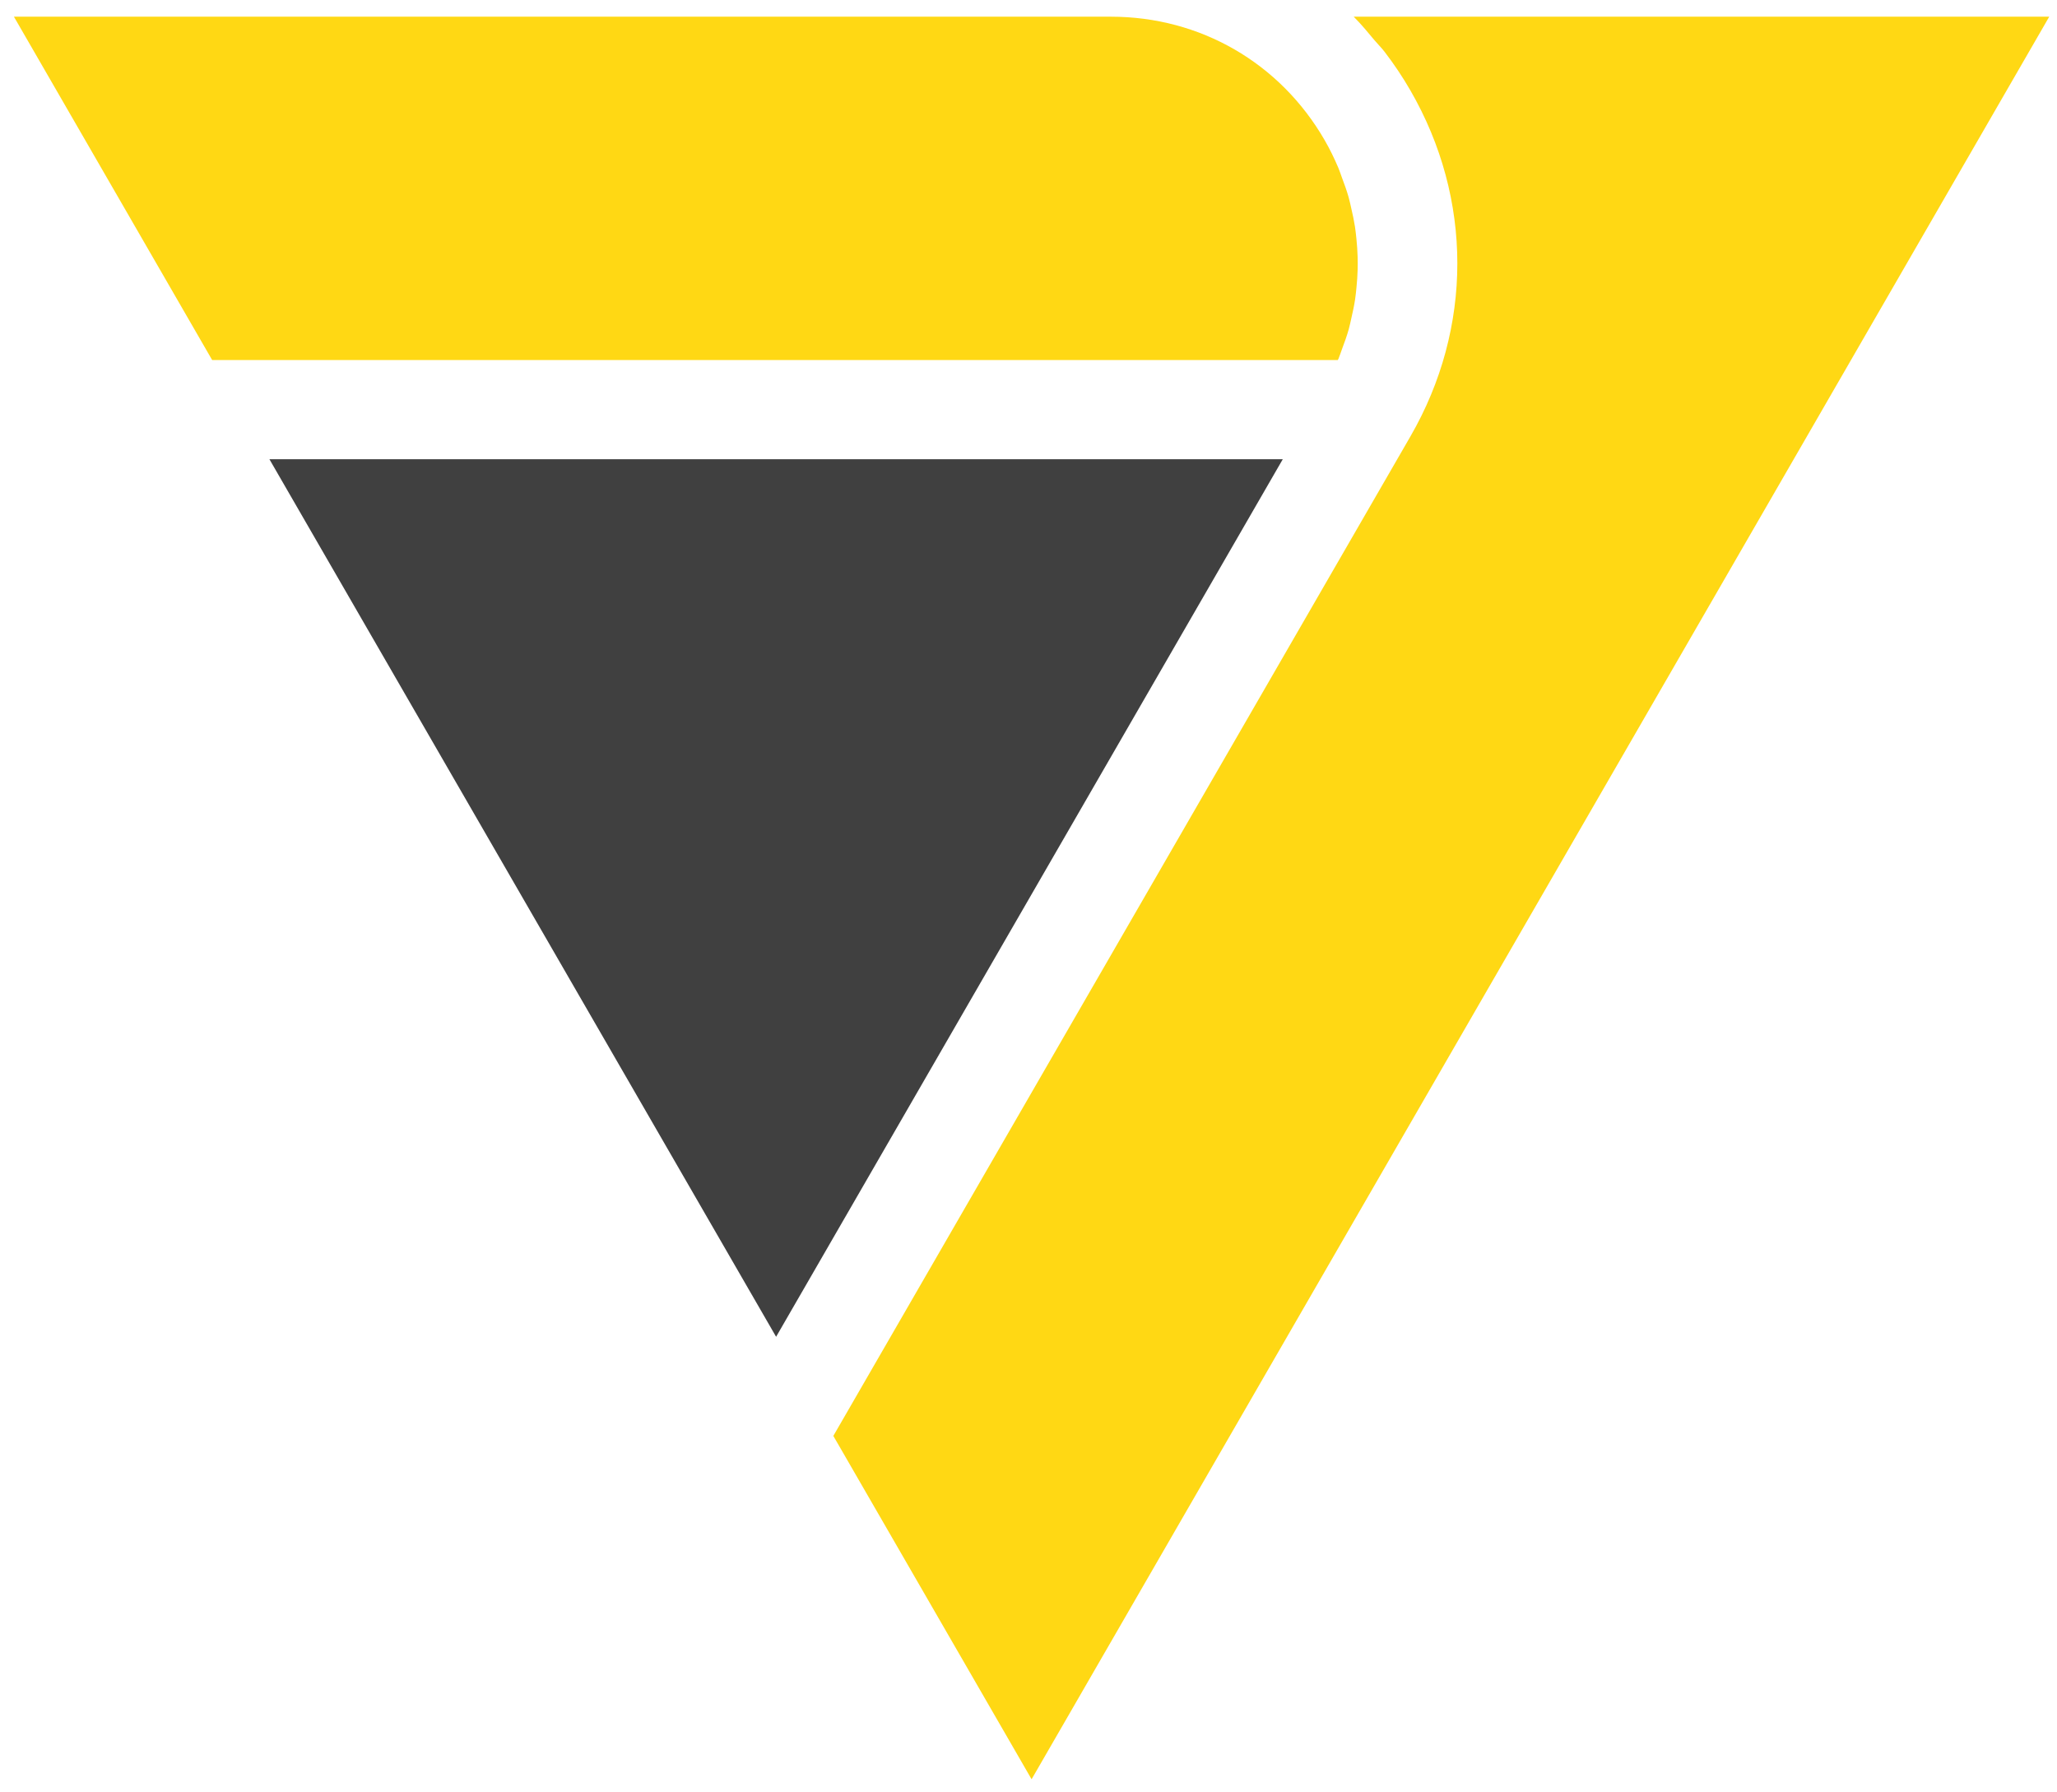 <?xml version="1.0" encoding="UTF-8" standalone="no"?>
<!DOCTYPE svg PUBLIC "-//W3C//DTD SVG 1.1//EN" "http://www.w3.org/Graphics/SVG/1.1/DTD/svg11.dtd">
<svg width="100%" height="100%" viewBox="0 0 1001 872" version="1.1" xmlns="http://www.w3.org/2000/svg" xmlns:xlink="http://www.w3.org/1999/xlink" xml:space="preserve" xmlns:serif="http://www.serif.com/" style="fill-rule:evenodd;clip-rule:evenodd;stroke-linejoin:round;stroke-miterlimit:2;">
    <g transform="matrix(1,0,0,1,-38,-103)">
        <path d="M662.249,326.464L169.1,326.464L415.677,753.542L662.249,326.464Z" style="fill:rgb(64,64,64);fill-rule:nonzero;"/>
        <path d="M691.001,273.052C692.213,269.834 693.386,266.611 694.312,263.336C694.832,261.498 695.196,259.636 695.625,257.785C696.309,254.822 696.952,251.859 697.406,248.867C697.708,246.885 697.9,244.889 698.1,242.897C698.39,240.002 698.598,237.101 698.672,234.196C698.725,232.162 698.72,230.127 698.666,228.088C698.589,225.192 698.386,222.305 698.095,219.42C697.892,217.409 697.688,215.403 697.382,213.402C696.929,210.444 696.296,207.505 695.617,204.576C695.18,202.69 694.799,200.804 694.27,198.938C693.366,195.754 692.224,192.613 691.048,189.486C690.464,187.932 689.99,186.35 689.338,184.811C687.377,180.178 685.162,175.609 682.591,171.16C660.889,133.569 622.018,111.125 578.615,111.125L44.777,111.125L141.25,278.227L689.02,278.227C689.131,277.972 689.288,277.727 689.397,277.467C690.012,276.015 690.448,274.519 691.001,273.052Z" style="fill:rgb(255,216,20);fill-rule:nonzero;"/>
        <path d="M1035.22,111.125L696.773,111.125C696.859,111.212 696.929,111.318 697.014,111.399C700.526,114.906 703.695,118.802 706.916,122.64C708.488,124.516 710.236,126.2 711.736,128.153C716.302,134.098 720.528,140.399 724.364,147.042C754.789,199.732 754.789,262.658 724.369,315.352L443.526,801.777L540.002,968.875L1035.22,111.125Z" style="fill:rgb(255,216,20);fill-rule:nonzero;"/>
    </g>
</svg>
